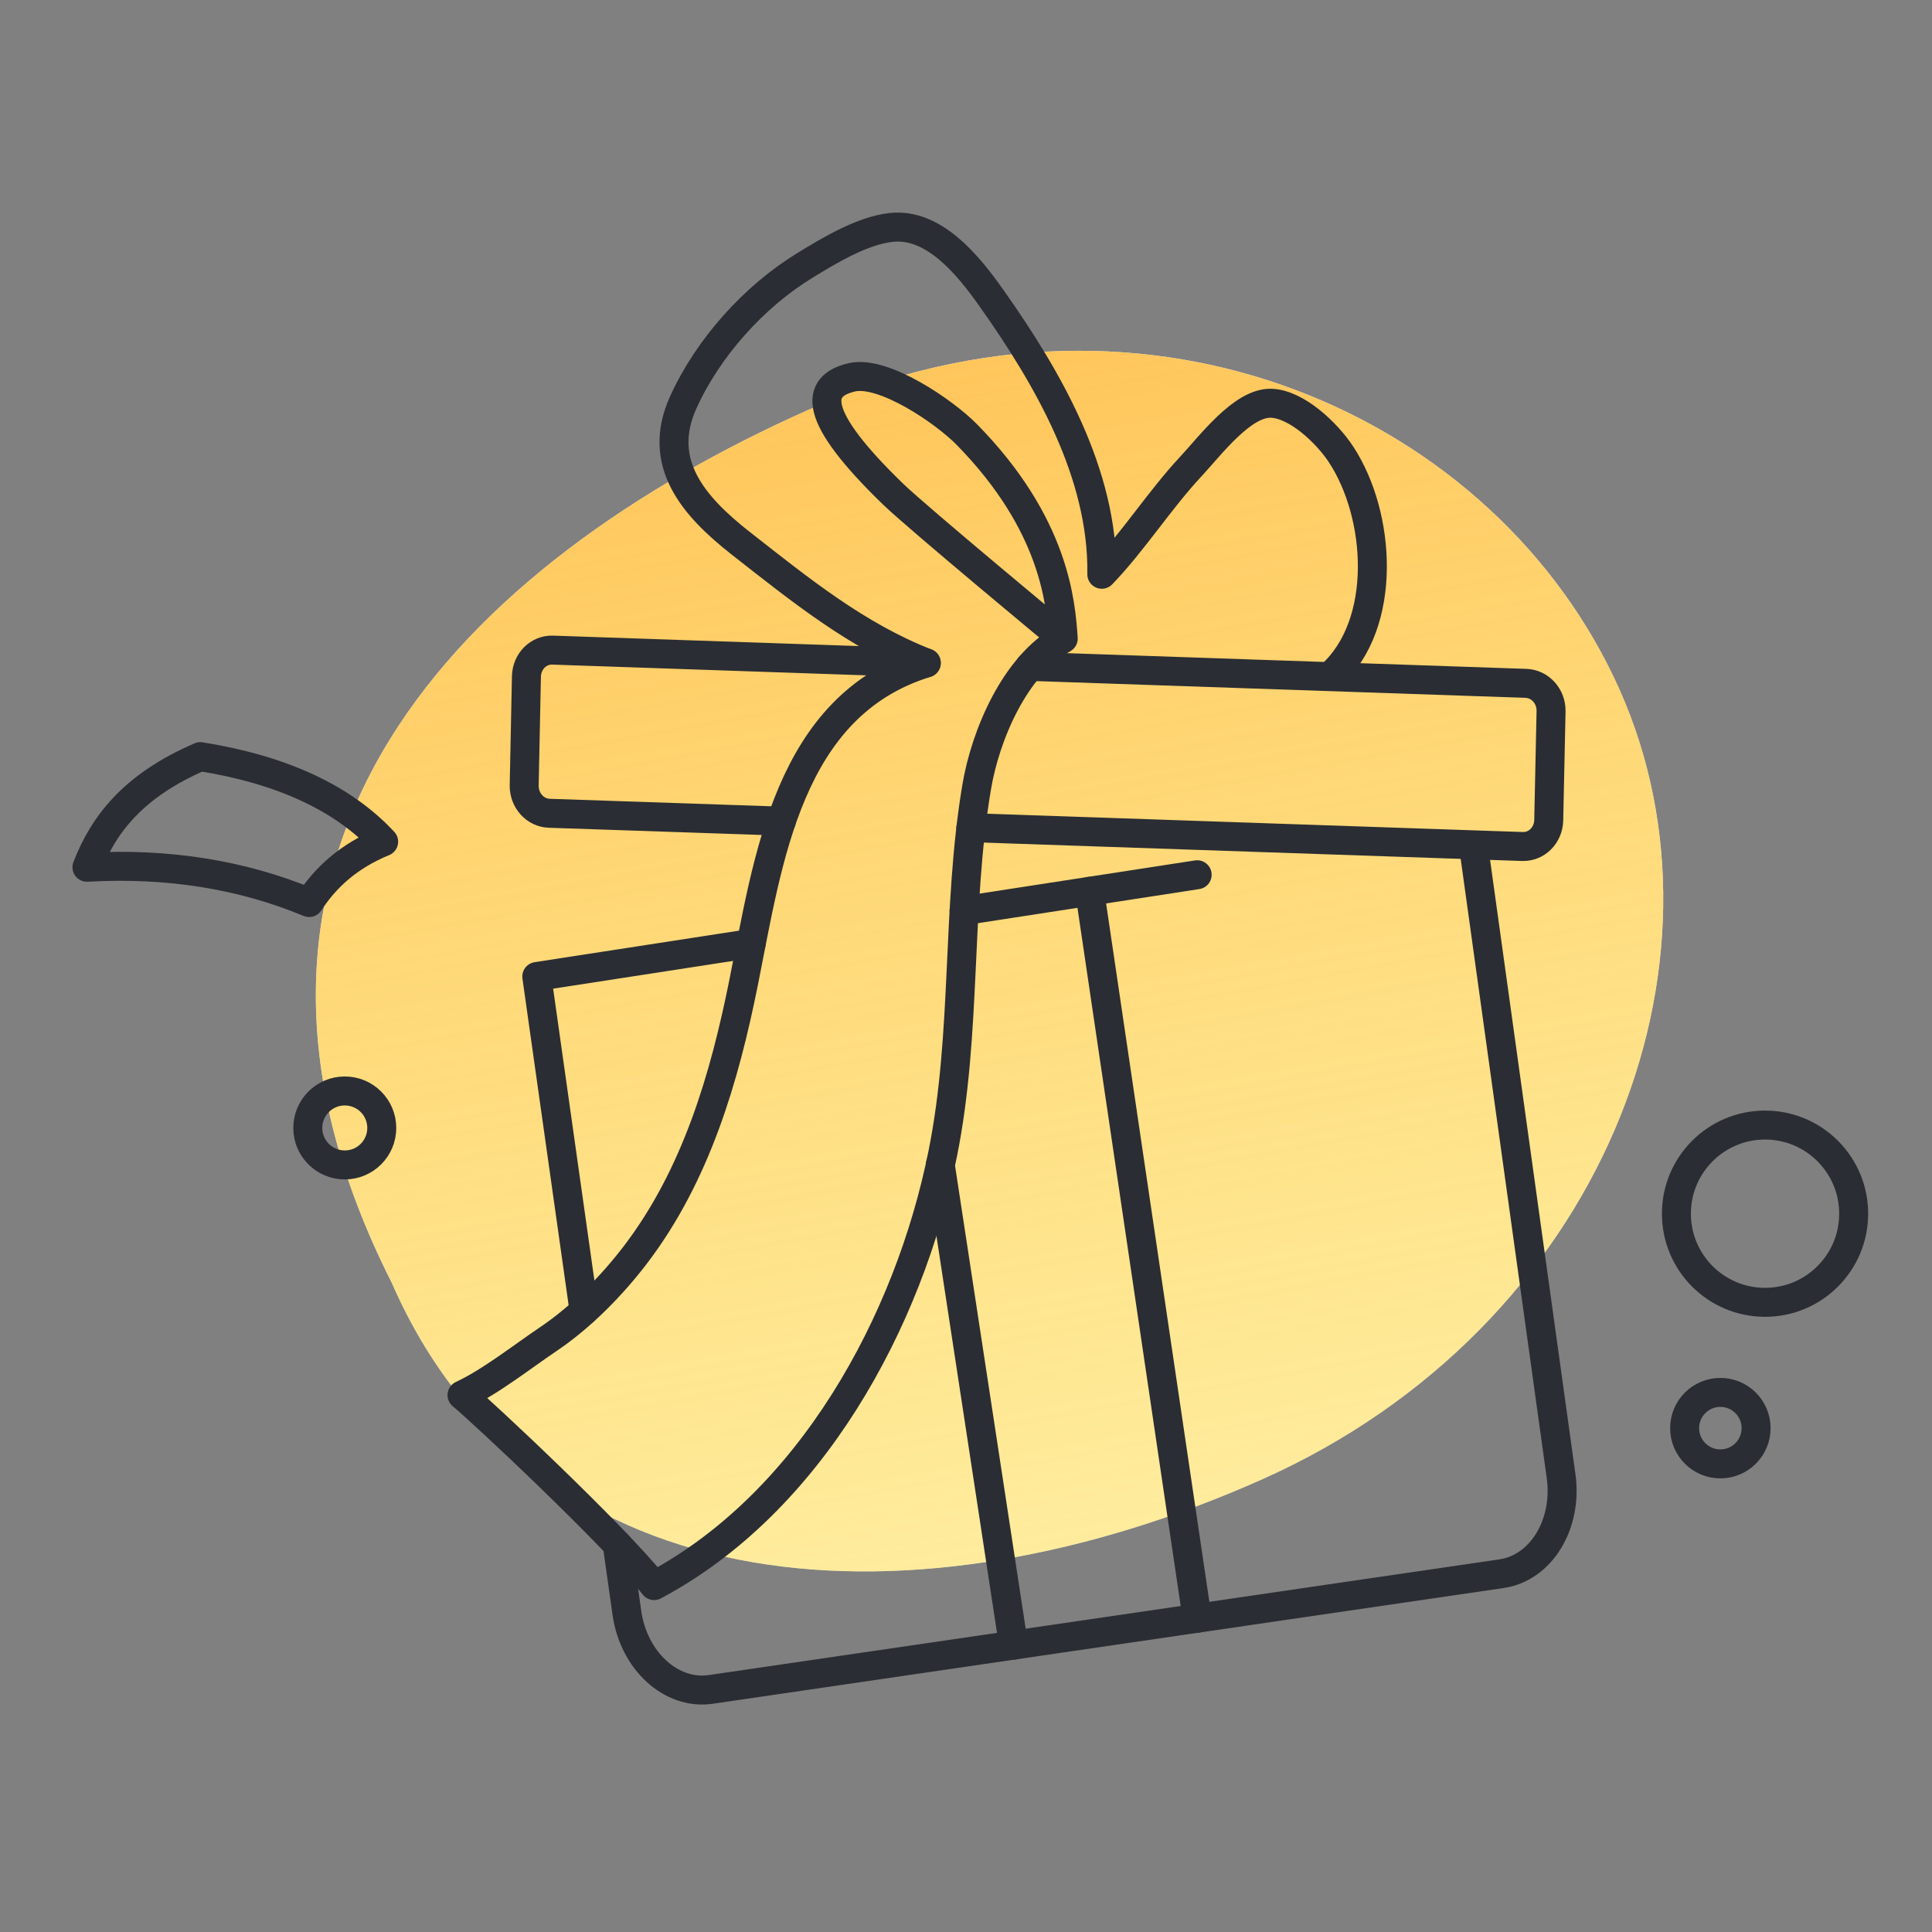 <?xml version="1.0" encoding="UTF-8"?> <svg xmlns="http://www.w3.org/2000/svg" width="200" height="200" viewBox="0 0 200 200" fill="none"><rect x="0" y="0" width="200" height="200" fill="#808080" stroke="none"/> <path d="M130.631 153.149C165.975 137.387 180.29 99.726 167.659 71.403C155.028 43.08 118.993 26.684 83.65 42.446C48.307 58.207 17.777 87.725 40.556 132.793C55.523 167.045 95.288 168.91 130.631 153.149Z" fill="white"></path> <path d="M130.631 153.149C165.975 137.387 180.29 99.726 167.659 71.403C155.028 43.08 118.993 26.684 83.65 42.446C48.307 58.207 17.777 87.725 40.556 132.793C55.523 167.045 95.288 168.91 130.631 153.149Z" fill="url(#paint0_linear_7193_119257)"></path> <path d="M123.929 90.553L99.798 94.271" stroke="#2A2D33" stroke-width="3" stroke-linecap="round" stroke-linejoin="round"></path> <path d="M152.601 88.028L161.601 152.79C162.303 157.776 159.538 162.317 155.431 162.909L73.586 174.887C69.488 175.488 65.585 171.927 64.891 166.932L63.893 159.866" stroke="#2A2D33" stroke-width="3" stroke-linecap="round" stroke-linejoin="round"></path> <path d="M60.461 135.689L55.568 101.088L77.766 97.665" stroke="#2A2D33" stroke-width="3" stroke-linecap="round" stroke-linejoin="round"></path> <path d="M80.884 85.003L56.854 84.189C55.393 84.143 54.227 82.839 54.264 81.285L54.496 70.02C54.533 68.466 55.744 67.245 57.215 67.3L95.876 68.623" stroke="#2A2D33" stroke-width="3" stroke-linecap="round" stroke-linejoin="round"></path> <path d="M106.615 68.984L157.966 70.741C159.437 70.787 160.602 72.091 160.565 73.636L160.324 84.911C160.287 86.455 159.085 87.676 157.605 87.63L100.501 85.678" stroke="#2A2D33" stroke-width="3" stroke-linecap="round" stroke-linejoin="round"></path> <path d="M137.803 69.89C143.648 64.572 142.982 53.38 138.829 47.045C137.396 44.853 134.242 41.828 131.587 41.745C128.628 41.653 125.316 46.101 123.282 48.284C120.007 51.799 117.353 56.017 114.06 59.448C114.218 49.033 108.474 39.109 102.61 30.822C100.224 27.446 96.672 23.062 92.26 23.543C89.282 23.866 85.887 25.901 83.298 27.492C78.053 30.702 73.281 36.001 70.719 41.68C67.916 47.896 71.745 52.372 76.703 56.257C82.835 61.057 88.699 65.821 95.895 68.632C81.54 73.044 79.524 89.027 76.99 101.652C74.992 111.622 72.06 121.63 65.817 129.843C63.347 133.09 60.138 136.355 56.753 138.63C54.006 140.48 50.75 143.06 47.827 144.42C49.788 146.02 63.532 158.885 67.713 164.139C83.899 155.528 94.101 136.845 97.597 119.401C100.113 106.859 98.984 94.049 101.111 81.442C102.009 76.115 105.042 68.882 110.065 66.107M110.065 66.107C109.815 62.528 109.269 54.342 100.085 44.982C97.763 42.614 91.446 38.295 88.172 39.063C84.371 39.96 84.001 42.975 92.463 51.161C95.007 53.621 110.065 66.107 110.065 66.107Z" stroke="#2A2D33" stroke-width="3" stroke-linecap="round" stroke-linejoin="round"></path> <path d="M123.928 167.524L112.802 92.264" stroke="#2A2D33" stroke-width="3" stroke-linecap="round" stroke-linejoin="round"></path> <path d="M97.337 120.594L104.921 170.308" stroke="#2A2D33" stroke-width="3" stroke-linecap="round" stroke-linejoin="round"></path> <path d="M39.716 87.132C36.017 88.659 33.667 90.878 32.003 93.431C25.029 90.536 17.361 89.306 9 89.778C10.711 85.347 13.81 81.305 20.737 78.327C29.274 79.687 35.554 82.656 39.716 87.132Z" stroke="#2A2D33" stroke-width="3" stroke-linecap="round" stroke-linejoin="round"></path> <path d="M182.716 134.816C187.783 134.816 191.891 130.708 191.891 125.641C191.891 120.574 187.783 116.466 182.716 116.466C177.649 116.466 173.541 120.574 173.541 125.641C173.541 130.708 177.649 134.816 182.716 134.816Z" stroke="#2A2D33" stroke-width="3" stroke-linecap="round" stroke-linejoin="round"></path> <path d="M178.091 151.542C180.135 151.542 181.791 149.885 181.791 147.842C181.791 145.799 180.135 144.142 178.091 144.142C176.048 144.142 174.392 145.799 174.392 147.842C174.392 149.885 176.048 151.542 178.091 151.542Z" stroke="#2A2D33" stroke-width="3" stroke-linecap="round" stroke-linejoin="round"></path> <path d="M35.691 120.594C37.806 120.594 39.521 118.88 39.521 116.765C39.521 114.65 37.806 112.936 35.691 112.936C33.577 112.936 31.862 114.65 31.862 116.765C31.862 118.88 33.577 120.594 35.691 120.594Z" stroke="#2A2D33" stroke-width="3" stroke-linecap="round" stroke-linejoin="round"></path> <defs> <linearGradient id="paint0_linear_7193_119257" x1="67.629" y1="197.641" x2="31.012" y2="-2.363" gradientUnits="userSpaceOnUse"> <stop offset="0.061" stop-color="#FEE04C" stop-opacity="0.5"></stop> <stop offset="0.956" stop-color="#FFB444"></stop> </linearGradient> </defs> </svg> 